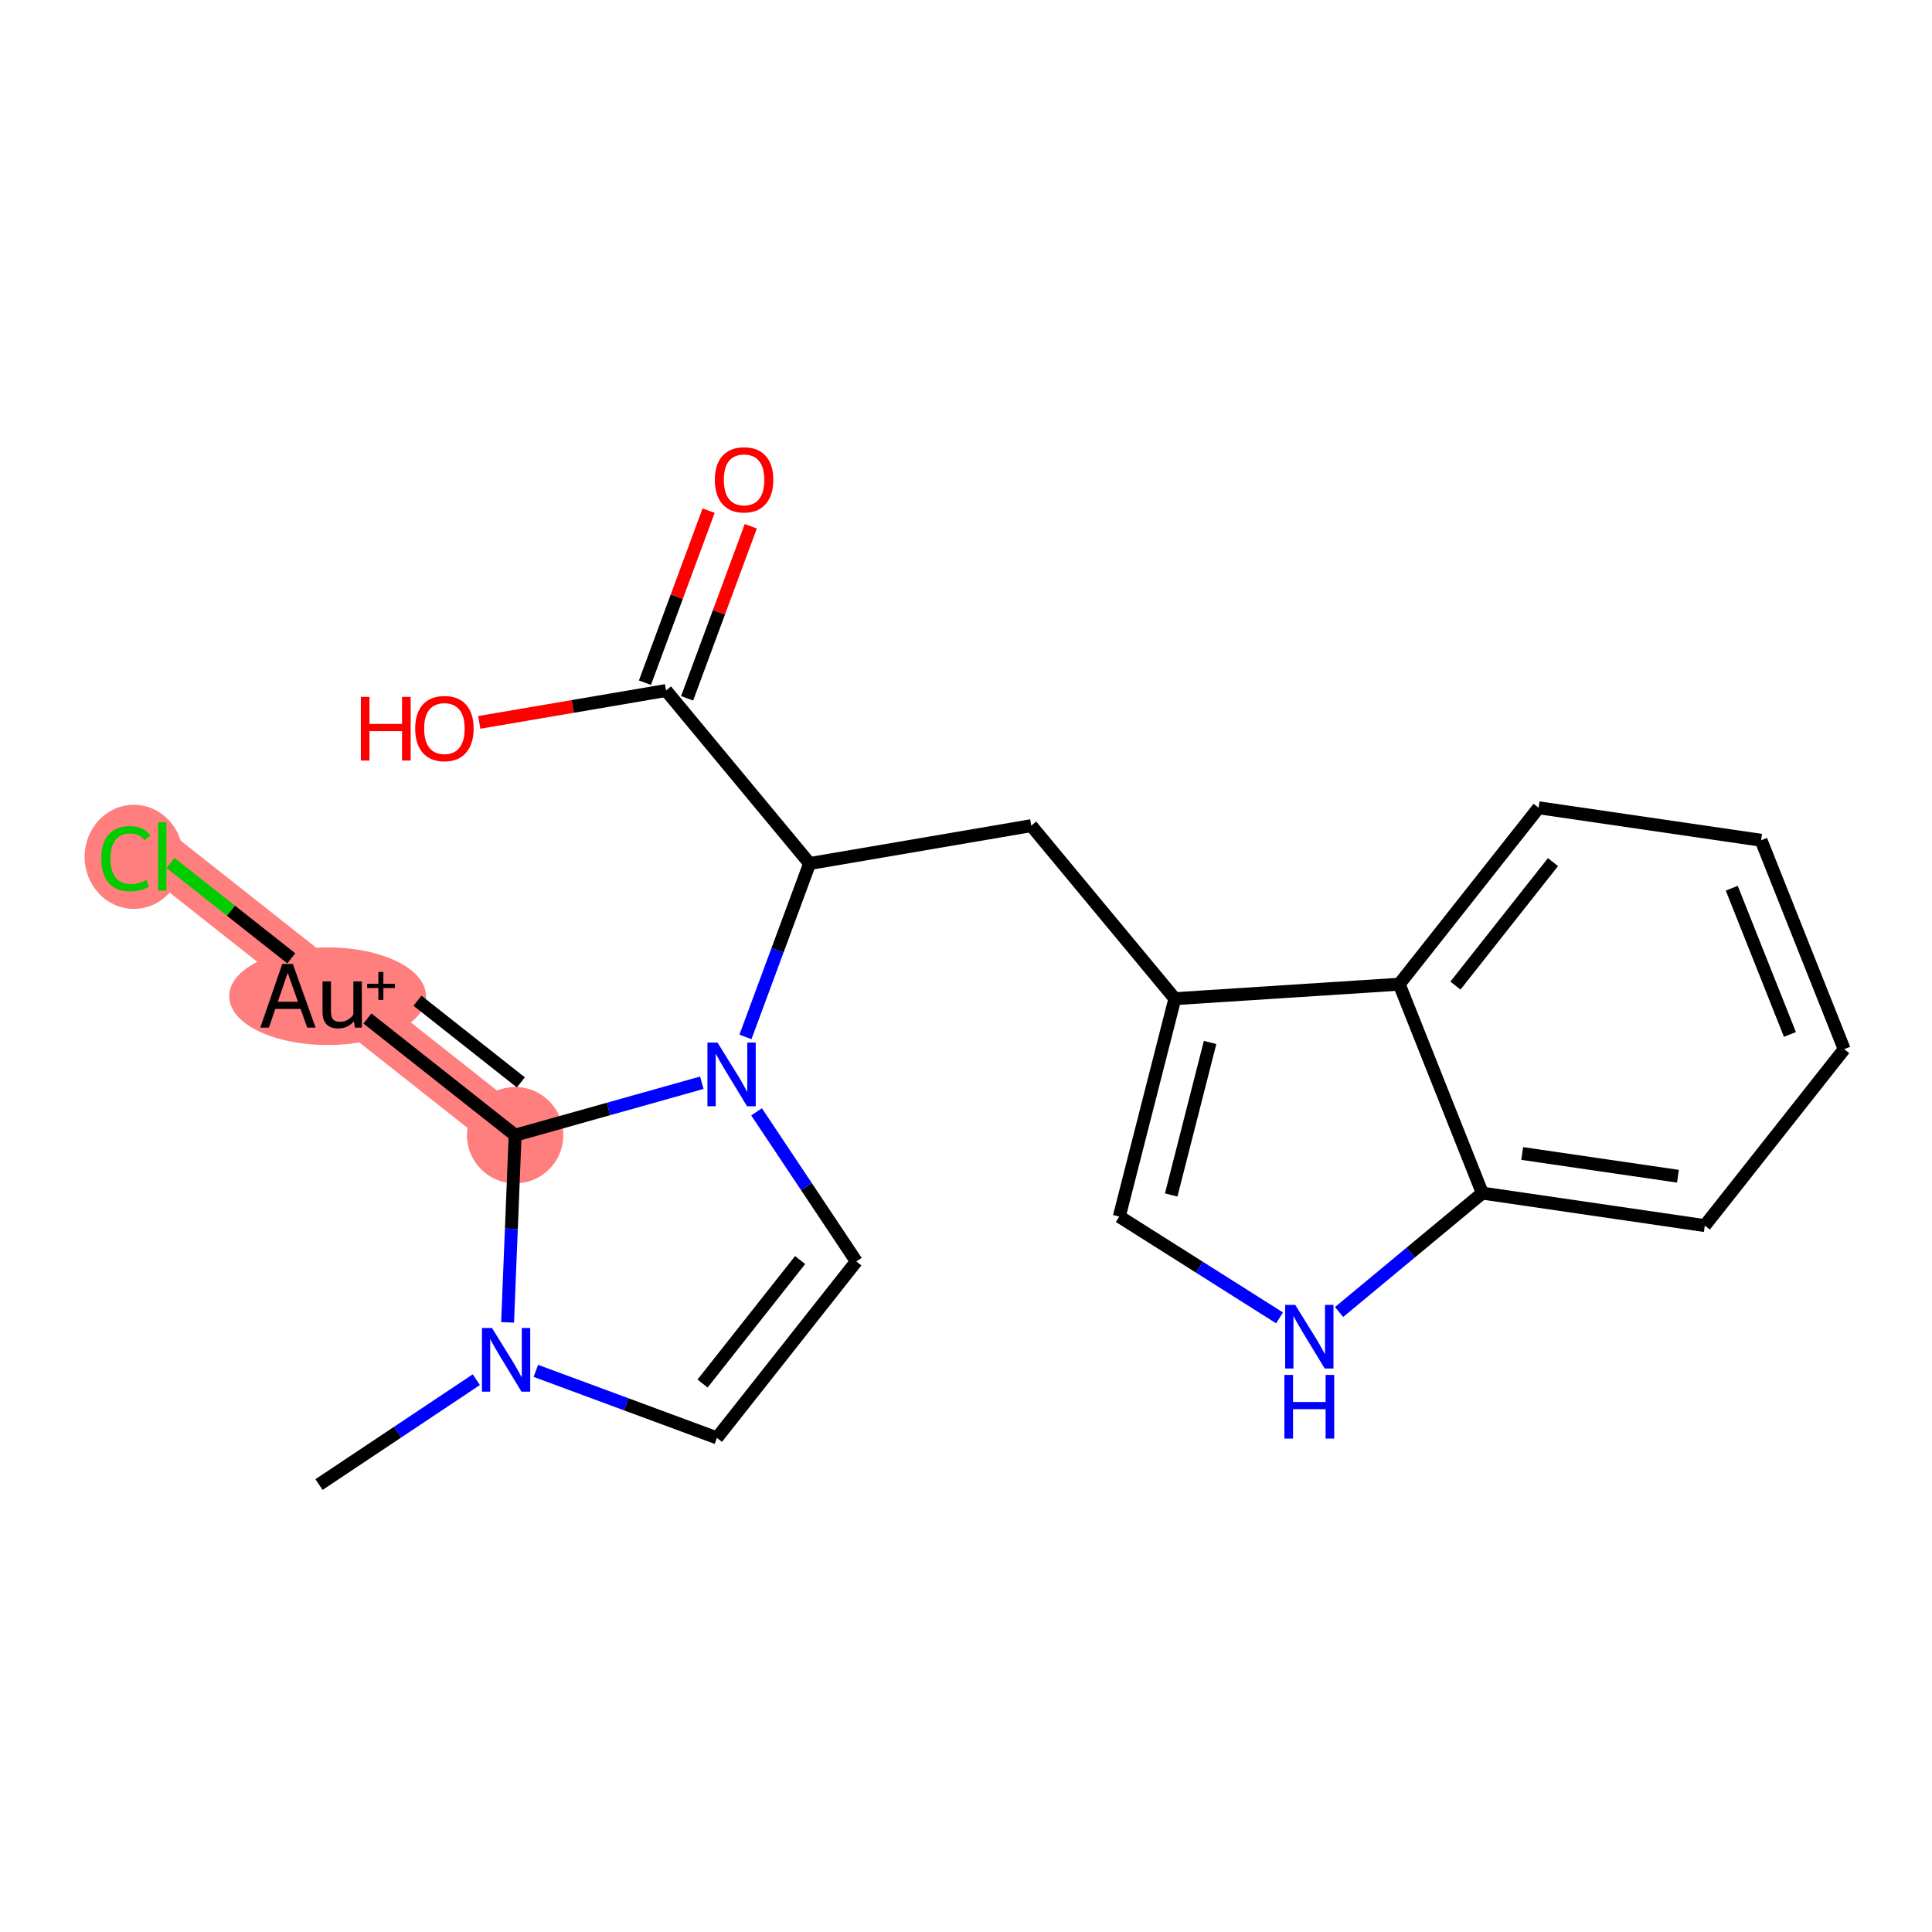 <?xml version='1.0' encoding='iso-8859-1'?>
<svg version='1.1' baseProfile='full'
              xmlns='http://www.w3.org/2000/svg'
                      xmlns:rdkit='http://www.rdkit.org/xml'
                      xmlns:xlink='http://www.w3.org/1999/xlink'
                  xml:space='preserve'
width='300px' height='300px' viewBox='0 0 300 300'>
<!-- END OF HEADER -->
<rect style='opacity:1.0;fill:#FFFFFF;stroke:none' width='300' height='300' x='0' y='0'> </rect>
<rect style='opacity:1.0;fill:#FFFFFF;stroke:none' width='300' height='300' x='0' y='0'> </rect>
<path d='M 79.99,176.27 L 52.594,154.628' style='fill:none;fill-rule:evenodd;stroke:#FF7F7F;stroke-width:7.4px;stroke-linecap:butt;stroke-linejoin:miter;stroke-opacity:1' />
<path d='M 52.594,154.628 L 25.199,132.986' style='fill:none;fill-rule:evenodd;stroke:#FF7F7F;stroke-width:7.4px;stroke-linecap:butt;stroke-linejoin:miter;stroke-opacity:1' />
<ellipse cx='79.99' cy='176.27' rx='6.983' ry='6.983'  style='fill:#FF7F7F;fill-rule:evenodd;stroke:#FF7F7F;stroke-width:1.0px;stroke-linecap:butt;stroke-linejoin:miter;stroke-opacity:1' />
<ellipse cx='50.867' cy='154.691' rx='14.779' ry='7.08'  style='fill:#FF7F7F;fill-rule:evenodd;stroke:#FF7F7F;stroke-width:1.0px;stroke-linecap:butt;stroke-linejoin:miter;stroke-opacity:1' />
<ellipse cx='20.786' cy='133.049' rx='7.149' ry='7.584'  style='fill:#FF7F7F;fill-rule:evenodd;stroke:#FF7F7F;stroke-width:1.0px;stroke-linecap:butt;stroke-linejoin:miter;stroke-opacity:1' />
<path class='bond-0 atom-0 atom-1' d='M 49.535,230.522 L 61.748,222.379' style='fill:none;fill-rule:evenodd;stroke:#000000;stroke-width:2.0px;stroke-linecap:butt;stroke-linejoin:miter;stroke-opacity:1' />
<path class='bond-0 atom-0 atom-1' d='M 61.748,222.379 L 73.961,214.237' style='fill:none;fill-rule:evenodd;stroke:#0000FF;stroke-width:2.0px;stroke-linecap:butt;stroke-linejoin:miter;stroke-opacity:1' />
<path class='bond-1 atom-1 atom-2' d='M 83.206,212.866 L 97.266,218.069' style='fill:none;fill-rule:evenodd;stroke:#0000FF;stroke-width:2.0px;stroke-linecap:butt;stroke-linejoin:miter;stroke-opacity:1' />
<path class='bond-1 atom-1 atom-2' d='M 97.266,218.069 L 111.326,223.272' style='fill:none;fill-rule:evenodd;stroke:#000000;stroke-width:2.0px;stroke-linecap:butt;stroke-linejoin:miter;stroke-opacity:1' />
<path class='bond-21 atom-19 atom-1' d='M 79.99,176.27 L 79.404,190.804' style='fill:none;fill-rule:evenodd;stroke:#000000;stroke-width:2.0px;stroke-linecap:butt;stroke-linejoin:miter;stroke-opacity:1' />
<path class='bond-21 atom-19 atom-1' d='M 79.404,190.804 L 78.818,205.338' style='fill:none;fill-rule:evenodd;stroke:#0000FF;stroke-width:2.0px;stroke-linecap:butt;stroke-linejoin:miter;stroke-opacity:1' />
<path class='bond-2 atom-2 atom-3' d='M 111.326,223.272 L 132.968,195.877' style='fill:none;fill-rule:evenodd;stroke:#000000;stroke-width:2.0px;stroke-linecap:butt;stroke-linejoin:miter;stroke-opacity:1' />
<path class='bond-2 atom-2 atom-3' d='M 109.093,214.835 L 124.243,195.658' style='fill:none;fill-rule:evenodd;stroke:#000000;stroke-width:2.0px;stroke-linecap:butt;stroke-linejoin:miter;stroke-opacity:1' />
<path class='bond-3 atom-3 atom-4' d='M 132.968,195.877 L 125.224,184.261' style='fill:none;fill-rule:evenodd;stroke:#000000;stroke-width:2.0px;stroke-linecap:butt;stroke-linejoin:miter;stroke-opacity:1' />
<path class='bond-3 atom-3 atom-4' d='M 125.224,184.261 L 117.479,172.645' style='fill:none;fill-rule:evenodd;stroke:#0000FF;stroke-width:2.0px;stroke-linecap:butt;stroke-linejoin:miter;stroke-opacity:1' />
<path class='bond-4 atom-4 atom-5' d='M 115.754,161.012 L 120.736,147.549' style='fill:none;fill-rule:evenodd;stroke:#0000FF;stroke-width:2.0px;stroke-linecap:butt;stroke-linejoin:miter;stroke-opacity:1' />
<path class='bond-4 atom-4 atom-5' d='M 120.736,147.549 L 125.719,134.086' style='fill:none;fill-rule:evenodd;stroke:#000000;stroke-width:2.0px;stroke-linecap:butt;stroke-linejoin:miter;stroke-opacity:1' />
<path class='bond-18 atom-4 atom-19' d='M 108.979,168.127 L 94.484,172.199' style='fill:none;fill-rule:evenodd;stroke:#0000FF;stroke-width:2.0px;stroke-linecap:butt;stroke-linejoin:miter;stroke-opacity:1' />
<path class='bond-18 atom-4 atom-19' d='M 94.484,172.199 L 79.99,176.27' style='fill:none;fill-rule:evenodd;stroke:#000000;stroke-width:2.0px;stroke-linecap:butt;stroke-linejoin:miter;stroke-opacity:1' />
<path class='bond-5 atom-5 atom-6' d='M 125.719,134.086 L 160.133,128.208' style='fill:none;fill-rule:evenodd;stroke:#000000;stroke-width:2.0px;stroke-linecap:butt;stroke-linejoin:miter;stroke-opacity:1' />
<path class='bond-15 atom-5 atom-16' d='M 125.719,134.086 L 103.422,107.22' style='fill:none;fill-rule:evenodd;stroke:#000000;stroke-width:2.0px;stroke-linecap:butt;stroke-linejoin:miter;stroke-opacity:1' />
<path class='bond-6 atom-6 atom-7' d='M 160.133,128.208 L 182.431,155.074' style='fill:none;fill-rule:evenodd;stroke:#000000;stroke-width:2.0px;stroke-linecap:butt;stroke-linejoin:miter;stroke-opacity:1' />
<path class='bond-7 atom-7 atom-8' d='M 182.431,155.074 L 173.802,188.903' style='fill:none;fill-rule:evenodd;stroke:#000000;stroke-width:2.0px;stroke-linecap:butt;stroke-linejoin:miter;stroke-opacity:1' />
<path class='bond-7 atom-7 atom-8' d='M 187.902,161.874 L 181.862,185.555' style='fill:none;fill-rule:evenodd;stroke:#000000;stroke-width:2.0px;stroke-linecap:butt;stroke-linejoin:miter;stroke-opacity:1' />
<path class='bond-22 atom-15 atom-7' d='M 217.271,152.826 L 182.431,155.074' style='fill:none;fill-rule:evenodd;stroke:#000000;stroke-width:2.0px;stroke-linecap:butt;stroke-linejoin:miter;stroke-opacity:1' />
<path class='bond-8 atom-8 atom-9' d='M 173.802,188.903 L 186.245,196.772' style='fill:none;fill-rule:evenodd;stroke:#000000;stroke-width:2.0px;stroke-linecap:butt;stroke-linejoin:miter;stroke-opacity:1' />
<path class='bond-8 atom-8 atom-9' d='M 186.245,196.772 L 198.687,204.64' style='fill:none;fill-rule:evenodd;stroke:#0000FF;stroke-width:2.0px;stroke-linecap:butt;stroke-linejoin:miter;stroke-opacity:1' />
<path class='bond-9 atom-9 atom-10' d='M 207.932,203.727 L 219.054,194.497' style='fill:none;fill-rule:evenodd;stroke:#0000FF;stroke-width:2.0px;stroke-linecap:butt;stroke-linejoin:miter;stroke-opacity:1' />
<path class='bond-9 atom-9 atom-10' d='M 219.054,194.497 L 230.175,185.266' style='fill:none;fill-rule:evenodd;stroke:#000000;stroke-width:2.0px;stroke-linecap:butt;stroke-linejoin:miter;stroke-opacity:1' />
<path class='bond-10 atom-10 atom-11' d='M 230.175,185.266 L 264.721,190.311' style='fill:none;fill-rule:evenodd;stroke:#000000;stroke-width:2.0px;stroke-linecap:butt;stroke-linejoin:miter;stroke-opacity:1' />
<path class='bond-10 atom-10 atom-11' d='M 236.366,179.114 L 260.548,182.645' style='fill:none;fill-rule:evenodd;stroke:#000000;stroke-width:2.0px;stroke-linecap:butt;stroke-linejoin:miter;stroke-opacity:1' />
<path class='bond-23 atom-15 atom-10' d='M 217.271,152.826 L 230.175,185.266' style='fill:none;fill-rule:evenodd;stroke:#000000;stroke-width:2.0px;stroke-linecap:butt;stroke-linejoin:miter;stroke-opacity:1' />
<path class='bond-11 atom-11 atom-12' d='M 264.721,190.311 L 286.364,162.916' style='fill:none;fill-rule:evenodd;stroke:#000000;stroke-width:2.0px;stroke-linecap:butt;stroke-linejoin:miter;stroke-opacity:1' />
<path class='bond-12 atom-12 atom-13' d='M 286.364,162.916 L 273.46,130.475' style='fill:none;fill-rule:evenodd;stroke:#000000;stroke-width:2.0px;stroke-linecap:butt;stroke-linejoin:miter;stroke-opacity:1' />
<path class='bond-12 atom-12 atom-13' d='M 277.94,160.631 L 268.907,137.922' style='fill:none;fill-rule:evenodd;stroke:#000000;stroke-width:2.0px;stroke-linecap:butt;stroke-linejoin:miter;stroke-opacity:1' />
<path class='bond-13 atom-13 atom-14' d='M 273.46,130.475 L 238.913,125.43' style='fill:none;fill-rule:evenodd;stroke:#000000;stroke-width:2.0px;stroke-linecap:butt;stroke-linejoin:miter;stroke-opacity:1' />
<path class='bond-14 atom-14 atom-15' d='M 238.913,125.43 L 217.271,152.826' style='fill:none;fill-rule:evenodd;stroke:#000000;stroke-width:2.0px;stroke-linecap:butt;stroke-linejoin:miter;stroke-opacity:1' />
<path class='bond-14 atom-14 atom-15' d='M 241.146,133.868 L 225.996,153.045' style='fill:none;fill-rule:evenodd;stroke:#000000;stroke-width:2.0px;stroke-linecap:butt;stroke-linejoin:miter;stroke-opacity:1' />
<path class='bond-16 atom-16 atom-17' d='M 106.696,108.432 L 111.64,95.074' style='fill:none;fill-rule:evenodd;stroke:#000000;stroke-width:2.0px;stroke-linecap:butt;stroke-linejoin:miter;stroke-opacity:1' />
<path class='bond-16 atom-16 atom-17' d='M 111.64,95.074 L 116.583,81.716' style='fill:none;fill-rule:evenodd;stroke:#FF0000;stroke-width:2.0px;stroke-linecap:butt;stroke-linejoin:miter;stroke-opacity:1' />
<path class='bond-16 atom-16 atom-17' d='M 100.147,106.009 L 105.091,92.65' style='fill:none;fill-rule:evenodd;stroke:#000000;stroke-width:2.0px;stroke-linecap:butt;stroke-linejoin:miter;stroke-opacity:1' />
<path class='bond-16 atom-16 atom-17' d='M 105.091,92.65 L 110.035,79.292' style='fill:none;fill-rule:evenodd;stroke:#FF0000;stroke-width:2.0px;stroke-linecap:butt;stroke-linejoin:miter;stroke-opacity:1' />
<path class='bond-17 atom-16 atom-18' d='M 103.422,107.22 L 88.92,109.697' style='fill:none;fill-rule:evenodd;stroke:#000000;stroke-width:2.0px;stroke-linecap:butt;stroke-linejoin:miter;stroke-opacity:1' />
<path class='bond-17 atom-16 atom-18' d='M 88.92,109.697 L 74.419,112.173' style='fill:none;fill-rule:evenodd;stroke:#FF0000;stroke-width:2.0px;stroke-linecap:butt;stroke-linejoin:miter;stroke-opacity:1' />
<path class='bond-19 atom-19 atom-20' d='M 79.99,176.27 L 57.056,158.153' style='fill:none;fill-rule:evenodd;stroke:#000000;stroke-width:2.0px;stroke-linecap:butt;stroke-linejoin:miter;stroke-opacity:1' />
<path class='bond-19 atom-19 atom-20' d='M 80.878,168.074 L 64.825,155.391' style='fill:none;fill-rule:evenodd;stroke:#000000;stroke-width:2.0px;stroke-linecap:butt;stroke-linejoin:miter;stroke-opacity:1' />
<path class='bond-20 atom-20 atom-21' d='M 45.232,148.812 L 35.855,141.405' style='fill:none;fill-rule:evenodd;stroke:#000000;stroke-width:2.0px;stroke-linecap:butt;stroke-linejoin:miter;stroke-opacity:1' />
<path class='bond-20 atom-20 atom-21' d='M 35.855,141.405 L 26.479,133.997' style='fill:none;fill-rule:evenodd;stroke:#00CC00;stroke-width:2.0px;stroke-linecap:butt;stroke-linejoin:miter;stroke-opacity:1' />
<path  class='atom-1' d='M 76.398 206.211
L 79.638 211.448
Q 79.959 211.965, 80.476 212.901
Q 80.992 213.836, 81.02 213.892
L 81.02 206.211
L 82.333 206.211
L 82.333 216.099
L 80.978 216.099
L 77.501 210.373
Q 77.096 209.703, 76.663 208.934
Q 76.244 208.166, 76.118 207.929
L 76.118 216.099
L 74.834 216.099
L 74.834 206.211
L 76.398 206.211
' fill='#0000FF'/>
<path  class='atom-4' d='M 111.416 161.884
L 114.656 167.121
Q 114.977 167.638, 115.494 168.574
Q 116.01 169.509, 116.038 169.565
L 116.038 161.884
L 117.351 161.884
L 117.351 171.772
L 115.996 171.772
L 112.519 166.046
Q 112.114 165.376, 111.681 164.608
Q 111.262 163.84, 111.137 163.602
L 111.137 171.772
L 109.852 171.772
L 109.852 161.884
L 111.416 161.884
' fill='#0000FF'/>
<path  class='atom-9' d='M 201.124 202.62
L 204.364 207.857
Q 204.685 208.373, 205.202 209.309
Q 205.719 210.245, 205.747 210.301
L 205.747 202.62
L 207.059 202.62
L 207.059 212.507
L 205.705 212.507
L 202.227 206.781
Q 201.822 206.111, 201.389 205.343
Q 200.971 204.575, 200.845 204.338
L 200.845 212.507
L 199.56 212.507
L 199.56 202.62
L 201.124 202.62
' fill='#0000FF'/>
<path  class='atom-9' d='M 199.441 213.496
L 200.782 213.496
L 200.782 217.699
L 205.837 217.699
L 205.837 213.496
L 207.178 213.496
L 207.178 223.383
L 205.837 223.383
L 205.837 218.817
L 200.782 218.817
L 200.782 223.383
L 199.441 223.383
L 199.441 213.496
' fill='#0000FF'/>
<path  class='atom-17' d='M 111 74.506
Q 111 72.132, 112.173 70.805
Q 113.347 69.478, 115.539 69.478
Q 117.732 69.478, 118.905 70.805
Q 120.078 72.132, 120.078 74.506
Q 120.078 76.908, 118.891 78.276
Q 117.704 79.631, 115.539 79.631
Q 113.361 79.631, 112.173 78.276
Q 111 76.922, 111 74.506
M 115.539 78.514
Q 117.047 78.514, 117.857 77.508
Q 118.681 76.489, 118.681 74.506
Q 118.681 72.565, 117.857 71.587
Q 117.047 70.596, 115.539 70.596
Q 114.031 70.596, 113.207 71.573
Q 112.397 72.551, 112.397 74.506
Q 112.397 76.503, 113.207 77.508
Q 114.031 78.514, 115.539 78.514
' fill='#FF0000'/>
<path  class='atom-18' d='M 56.033 108.21
L 57.374 108.21
L 57.374 112.413
L 62.429 112.413
L 62.429 108.21
L 63.77 108.21
L 63.77 118.097
L 62.429 118.097
L 62.429 113.53
L 57.374 113.53
L 57.374 118.097
L 56.033 118.097
L 56.033 108.21
' fill='#FF0000'/>
<path  class='atom-18' d='M 64.469 113.126
Q 64.469 110.751, 65.641 109.425
Q 66.815 108.098, 69.007 108.098
Q 71.2 108.098, 72.373 109.425
Q 73.546 110.751, 73.546 113.126
Q 73.546 115.528, 72.359 116.896
Q 71.172 118.251, 69.007 118.251
Q 66.829 118.251, 65.641 116.896
Q 64.469 115.541, 64.469 113.126
M 69.007 117.133
Q 70.515 117.133, 71.325 116.128
Q 72.149 115.109, 72.149 113.126
Q 72.149 111.184, 71.325 110.207
Q 70.515 109.215, 69.007 109.215
Q 67.499 109.215, 66.675 110.193
Q 65.865 111.17, 65.865 113.126
Q 65.865 115.123, 66.675 116.128
Q 67.499 117.133, 69.007 117.133
' fill='#FF0000'/>
<path  class='atom-20' d='M 47.706 159.572
L 46.673 156.667
L 42.749 156.667
L 41.757 159.572
L 40.417 159.572
L 43.824 149.684
L 45.472 149.684
L 49.005 159.572
L 47.706 159.572
M 43.14 155.55
L 46.268 155.55
L 44.676 151.067
L 43.14 155.55
' fill='#000000'/>
<path  class='atom-20' d='M 56.183 152.394
L 56.183 159.572
L 55.108 159.572
L 54.954 158.58
Q 54.019 159.697, 52.524 159.697
Q 51.309 159.697, 50.695 159.055
Q 50.081 158.399, 50.081 157.142
L 50.081 152.394
L 51.393 152.394
L 51.393 157.044
Q 51.393 157.896, 51.714 158.287
Q 52.05 158.664, 52.776 158.664
Q 53.432 158.664, 53.977 158.371
Q 54.521 158.064, 54.87 157.533
L 54.87 152.394
L 56.183 152.394
' fill='#000000'/>
<path  class='atom-20' d='M 57.013 152.758
L 58.755 152.758
L 58.755 150.924
L 59.529 150.924
L 59.529 152.758
L 61.317 152.758
L 61.317 153.422
L 59.529 153.422
L 59.529 155.265
L 58.755 155.265
L 58.755 153.422
L 57.013 153.422
L 57.013 152.758
' fill='#000000'/>
<path  class='atom-21' d='M 15.73 133.328
Q 15.73 130.87, 16.875 129.585
Q 18.035 128.287, 20.227 128.287
Q 22.266 128.287, 23.355 129.725
L 22.434 130.479
Q 21.638 129.432, 20.227 129.432
Q 18.733 129.432, 17.937 130.437
Q 17.155 131.429, 17.155 133.328
Q 17.155 135.283, 17.965 136.289
Q 18.789 137.294, 20.381 137.294
Q 21.47 137.294, 22.741 136.638
L 23.132 137.685
Q 22.615 138.02, 21.833 138.216
Q 21.051 138.411, 20.185 138.411
Q 18.035 138.411, 16.875 137.098
Q 15.73 135.786, 15.73 133.328
' fill='#00CC00'/>
<path  class='atom-21' d='M 24.556 127.686
L 25.841 127.686
L 25.841 138.286
L 24.556 138.286
L 24.556 127.686
' fill='#00CC00'/>
</svg>
